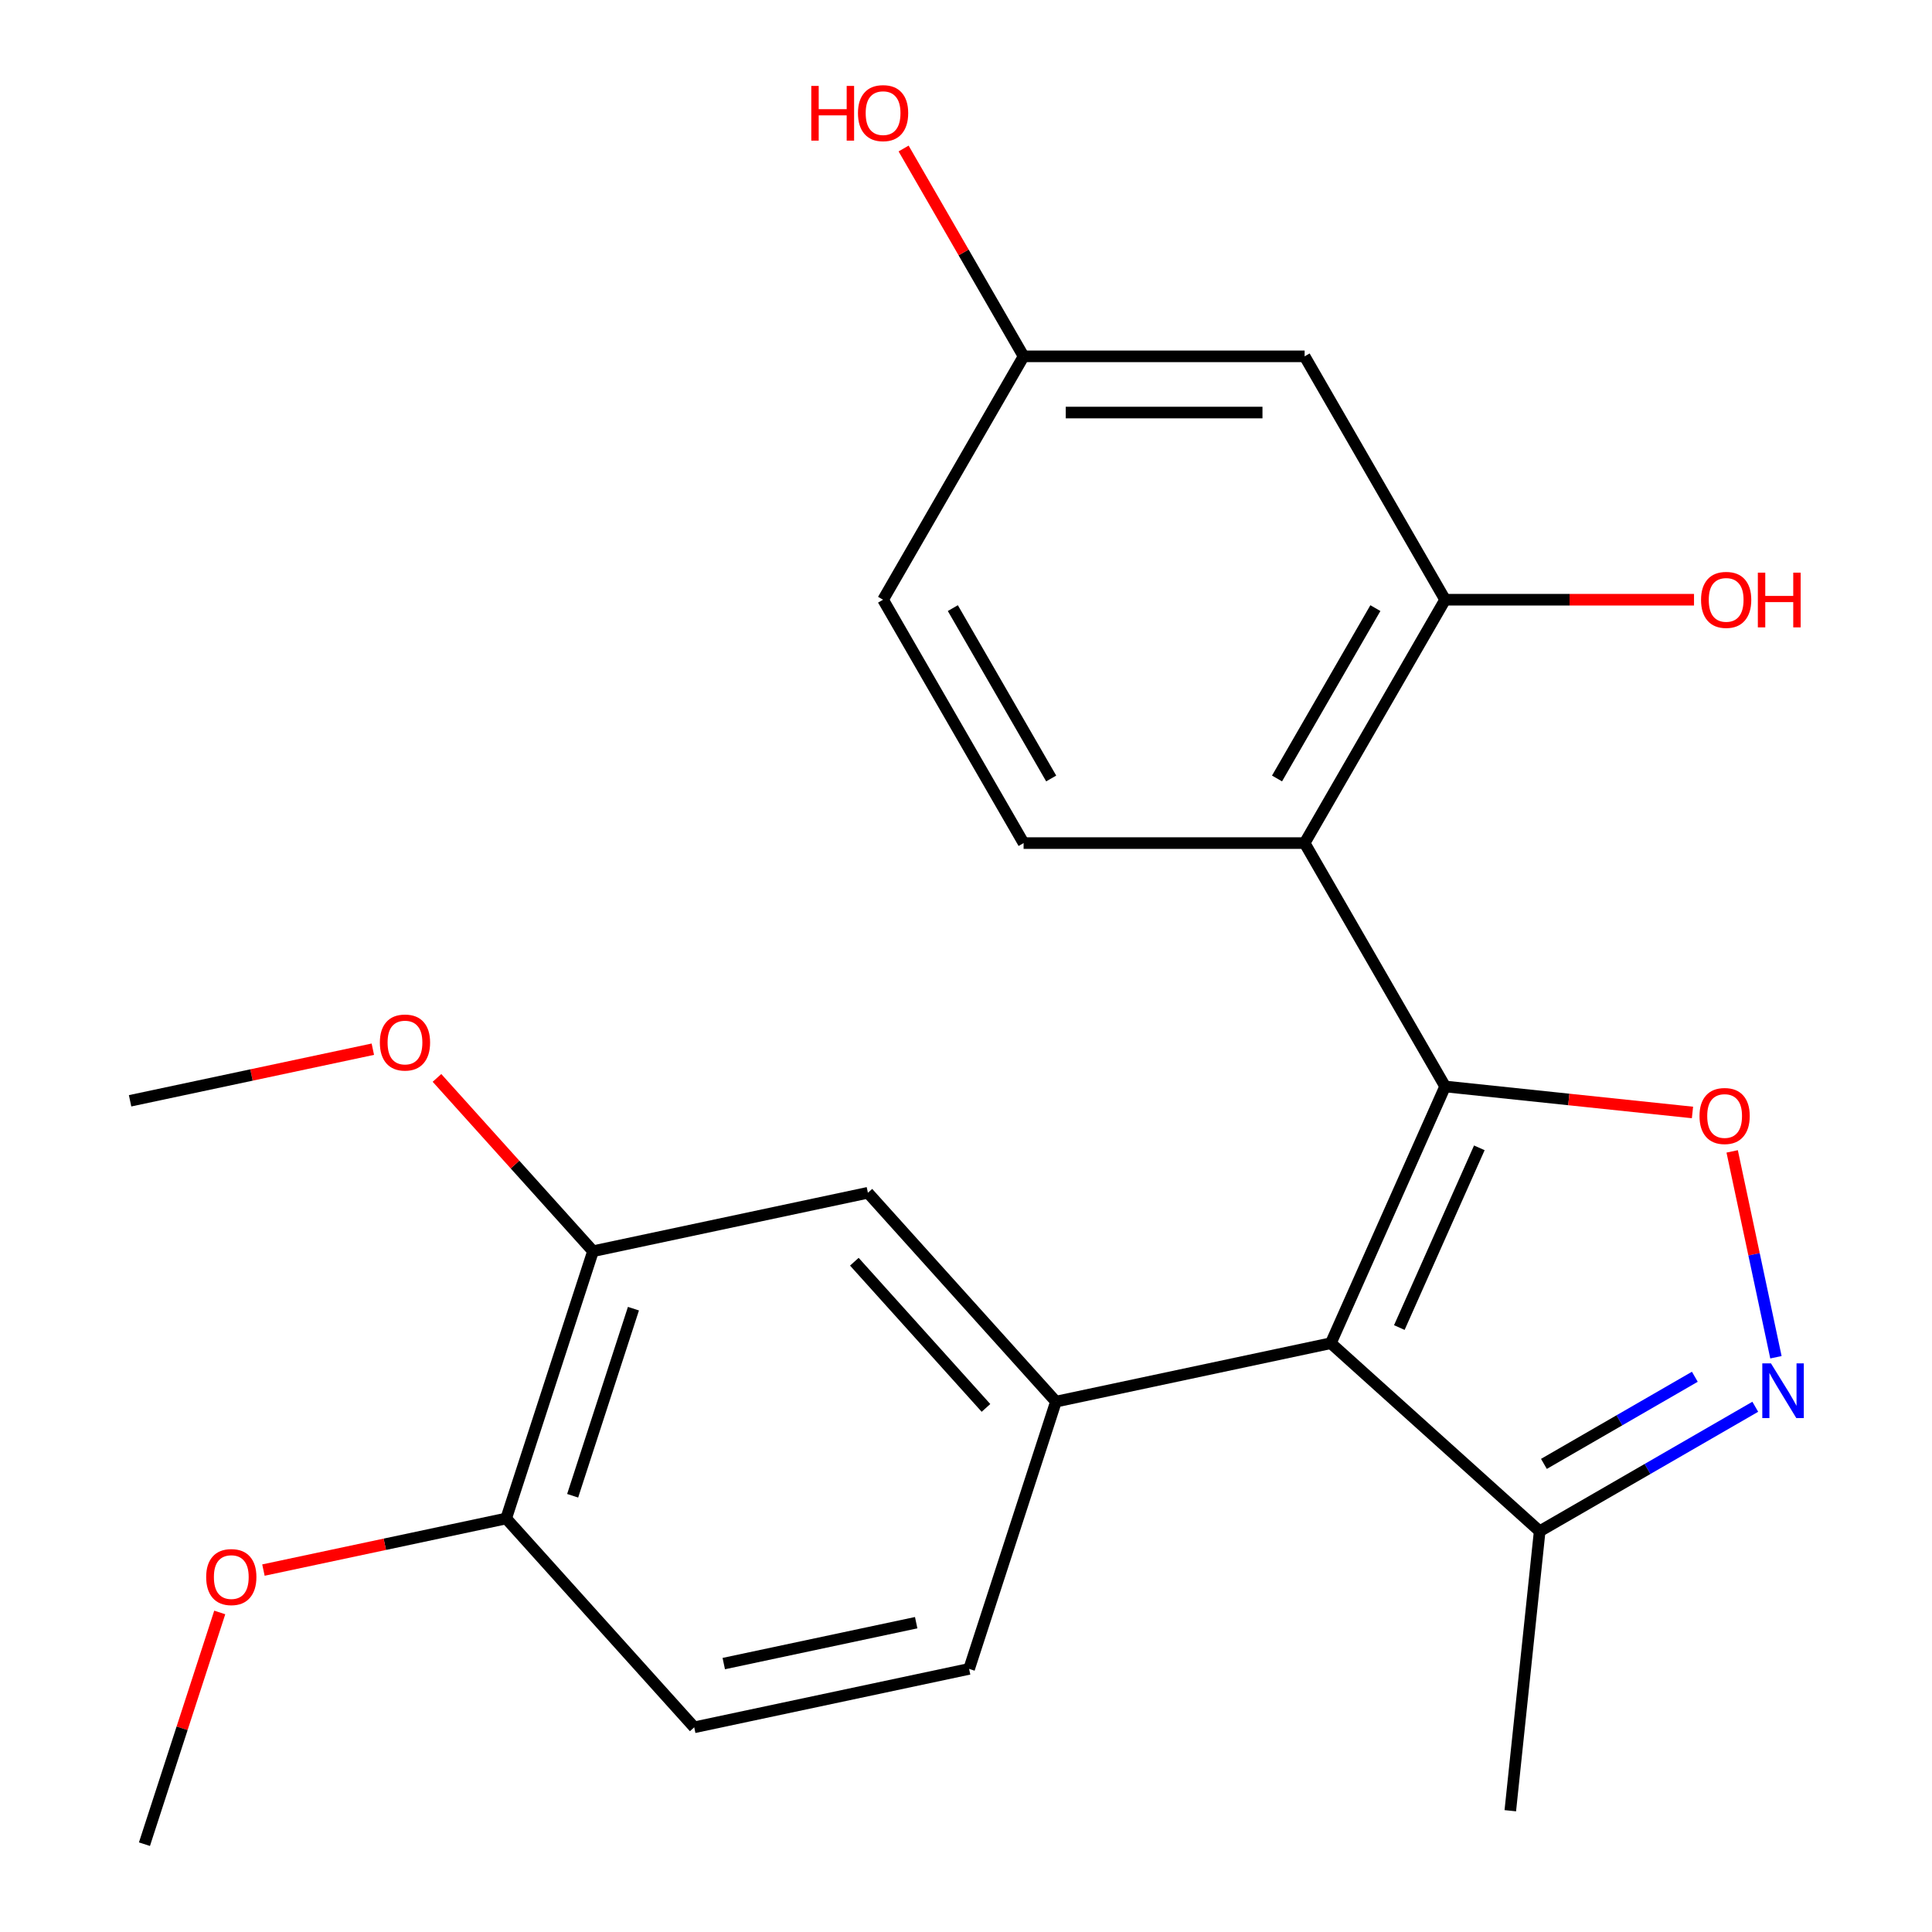 <?xml version='1.0' encoding='iso-8859-1'?>
<svg version='1.1' baseProfile='full'
              xmlns='http://www.w3.org/2000/svg'
                      xmlns:rdkit='http://www.rdkit.org/xml'
                      xmlns:xlink='http://www.w3.org/1999/xlink'
                  xml:space='preserve'
width='1000px' height='1000px' viewBox='0 0 1000 1000'>
<!-- END OF HEADER -->
<rect style='opacity:1.0;fill:#FFFFFF;stroke:none' width='1000' height='1000' x='0' y='0'> </rect>
<path class='bond-0' d='M 747.999,562.353 L 688.836,695.236' style='fill:none;fill-rule:evenodd;stroke:#000000;stroke-width:6px;stroke-linecap:butt;stroke-linejoin:miter;stroke-opacity:1' />
<path class='bond-0' d='M 765.701,594.118 L 724.287,687.136' style='fill:none;fill-rule:evenodd;stroke:#000000;stroke-width:6px;stroke-linecap:butt;stroke-linejoin:miter;stroke-opacity:1' />
<path class='bond-1' d='M 747.999,562.353 L 812.012,569.081' style='fill:none;fill-rule:evenodd;stroke:#000000;stroke-width:6px;stroke-linecap:butt;stroke-linejoin:miter;stroke-opacity:1' />
<path class='bond-1' d='M 812.012,569.081 L 876.025,575.809' style='fill:none;fill-rule:evenodd;stroke:#FF0000;stroke-width:6px;stroke-linecap:butt;stroke-linejoin:miter;stroke-opacity:1' />
<path class='bond-2' d='M 747.999,562.353 L 675.27,436.382' style='fill:none;fill-rule:evenodd;stroke:#000000;stroke-width:6px;stroke-linecap:butt;stroke-linejoin:miter;stroke-opacity:1' />
<path class='bond-4' d='M 688.836,695.236 L 546.556,725.479' style='fill:none;fill-rule:evenodd;stroke:#000000;stroke-width:6px;stroke-linecap:butt;stroke-linejoin:miter;stroke-opacity:1' />
<path class='bond-5' d='M 688.836,695.236 L 796.933,792.567' style='fill:none;fill-rule:evenodd;stroke:#000000;stroke-width:6px;stroke-linecap:butt;stroke-linejoin:miter;stroke-opacity:1' />
<path class='bond-3' d='M 896.571,595.954 L 907.896,649.233' style='fill:none;fill-rule:evenodd;stroke:#FF0000;stroke-width:6px;stroke-linecap:butt;stroke-linejoin:miter;stroke-opacity:1' />
<path class='bond-3' d='M 907.896,649.233 L 919.221,702.511' style='fill:none;fill-rule:evenodd;stroke:#0000FF;stroke-width:6px;stroke-linecap:butt;stroke-linejoin:miter;stroke-opacity:1' />
<path class='bond-6' d='M 675.27,436.382 L 747.999,310.412' style='fill:none;fill-rule:evenodd;stroke:#000000;stroke-width:6px;stroke-linecap:butt;stroke-linejoin:miter;stroke-opacity:1' />
<path class='bond-6' d='M 660.985,402.941 L 711.896,314.761' style='fill:none;fill-rule:evenodd;stroke:#000000;stroke-width:6px;stroke-linecap:butt;stroke-linejoin:miter;stroke-opacity:1' />
<path class='bond-8' d='M 675.27,436.382 L 529.812,436.382' style='fill:none;fill-rule:evenodd;stroke:#000000;stroke-width:6px;stroke-linecap:butt;stroke-linejoin:miter;stroke-opacity:1' />
<path class='bond-23' d='M 908.527,728.138 L 852.73,760.352' style='fill:none;fill-rule:evenodd;stroke:#0000FF;stroke-width:6px;stroke-linecap:butt;stroke-linejoin:miter;stroke-opacity:1' />
<path class='bond-23' d='M 852.73,760.352 L 796.933,792.567' style='fill:none;fill-rule:evenodd;stroke:#000000;stroke-width:6px;stroke-linecap:butt;stroke-linejoin:miter;stroke-opacity:1' />
<path class='bond-23' d='M 877.242,712.608 L 838.184,735.158' style='fill:none;fill-rule:evenodd;stroke:#0000FF;stroke-width:6px;stroke-linecap:butt;stroke-linejoin:miter;stroke-opacity:1' />
<path class='bond-23' d='M 838.184,735.158 L 799.126,757.708' style='fill:none;fill-rule:evenodd;stroke:#000000;stroke-width:6px;stroke-linecap:butt;stroke-linejoin:miter;stroke-opacity:1' />
<path class='bond-7' d='M 546.556,725.479 L 449.225,617.382' style='fill:none;fill-rule:evenodd;stroke:#000000;stroke-width:6px;stroke-linecap:butt;stroke-linejoin:miter;stroke-opacity:1' />
<path class='bond-7' d='M 510.337,728.73 L 442.206,653.063' style='fill:none;fill-rule:evenodd;stroke:#000000;stroke-width:6px;stroke-linecap:butt;stroke-linejoin:miter;stroke-opacity:1' />
<path class='bond-11' d='M 546.556,725.479 L 501.607,863.818' style='fill:none;fill-rule:evenodd;stroke:#000000;stroke-width:6px;stroke-linecap:butt;stroke-linejoin:miter;stroke-opacity:1' />
<path class='bond-20' d='M 796.933,792.567 L 781.728,937.229' style='fill:none;fill-rule:evenodd;stroke:#000000;stroke-width:6px;stroke-linecap:butt;stroke-linejoin:miter;stroke-opacity:1' />
<path class='bond-9' d='M 747.999,310.412 L 675.27,184.441' style='fill:none;fill-rule:evenodd;stroke:#000000;stroke-width:6px;stroke-linecap:butt;stroke-linejoin:miter;stroke-opacity:1' />
<path class='bond-15' d='M 747.999,310.412 L 812.41,310.412' style='fill:none;fill-rule:evenodd;stroke:#000000;stroke-width:6px;stroke-linecap:butt;stroke-linejoin:miter;stroke-opacity:1' />
<path class='bond-15' d='M 812.41,310.412 L 876.821,310.412' style='fill:none;fill-rule:evenodd;stroke:#FF0000;stroke-width:6px;stroke-linecap:butt;stroke-linejoin:miter;stroke-opacity:1' />
<path class='bond-10' d='M 449.225,617.382 L 306.945,647.624' style='fill:none;fill-rule:evenodd;stroke:#000000;stroke-width:6px;stroke-linecap:butt;stroke-linejoin:miter;stroke-opacity:1' />
<path class='bond-16' d='M 529.812,436.382 L 457.082,310.412' style='fill:none;fill-rule:evenodd;stroke:#000000;stroke-width:6px;stroke-linecap:butt;stroke-linejoin:miter;stroke-opacity:1' />
<path class='bond-16' d='M 544.096,402.941 L 493.186,314.761' style='fill:none;fill-rule:evenodd;stroke:#000000;stroke-width:6px;stroke-linecap:butt;stroke-linejoin:miter;stroke-opacity:1' />
<path class='bond-24' d='M 675.27,184.441 L 529.812,184.441' style='fill:none;fill-rule:evenodd;stroke:#000000;stroke-width:6px;stroke-linecap:butt;stroke-linejoin:miter;stroke-opacity:1' />
<path class='bond-24' d='M 653.451,213.533 L 551.63,213.533' style='fill:none;fill-rule:evenodd;stroke:#000000;stroke-width:6px;stroke-linecap:butt;stroke-linejoin:miter;stroke-opacity:1' />
<path class='bond-17' d='M 306.945,647.624 L 266.562,602.774' style='fill:none;fill-rule:evenodd;stroke:#000000;stroke-width:6px;stroke-linecap:butt;stroke-linejoin:miter;stroke-opacity:1' />
<path class='bond-17' d='M 266.562,602.774 L 226.179,557.924' style='fill:none;fill-rule:evenodd;stroke:#FF0000;stroke-width:6px;stroke-linecap:butt;stroke-linejoin:miter;stroke-opacity:1' />
<path class='bond-25' d='M 306.945,647.624 L 261.996,785.964' style='fill:none;fill-rule:evenodd;stroke:#000000;stroke-width:6px;stroke-linecap:butt;stroke-linejoin:miter;stroke-opacity:1' />
<path class='bond-25' d='M 327.871,677.365 L 296.407,774.203' style='fill:none;fill-rule:evenodd;stroke:#000000;stroke-width:6px;stroke-linecap:butt;stroke-linejoin:miter;stroke-opacity:1' />
<path class='bond-13' d='M 501.607,863.818 L 359.327,894.06' style='fill:none;fill-rule:evenodd;stroke:#000000;stroke-width:6px;stroke-linecap:butt;stroke-linejoin:miter;stroke-opacity:1' />
<path class='bond-13' d='M 474.216,839.898 L 374.621,861.068' style='fill:none;fill-rule:evenodd;stroke:#000000;stroke-width:6px;stroke-linecap:butt;stroke-linejoin:miter;stroke-opacity:1' />
<path class='bond-12' d='M 261.996,785.964 L 359.327,894.06' style='fill:none;fill-rule:evenodd;stroke:#000000;stroke-width:6px;stroke-linecap:butt;stroke-linejoin:miter;stroke-opacity:1' />
<path class='bond-18' d='M 261.996,785.964 L 199.175,799.317' style='fill:none;fill-rule:evenodd;stroke:#000000;stroke-width:6px;stroke-linecap:butt;stroke-linejoin:miter;stroke-opacity:1' />
<path class='bond-18' d='M 199.175,799.317 L 136.353,812.67' style='fill:none;fill-rule:evenodd;stroke:#FF0000;stroke-width:6px;stroke-linecap:butt;stroke-linejoin:miter;stroke-opacity:1' />
<path class='bond-14' d='M 529.812,184.441 L 457.082,310.412' style='fill:none;fill-rule:evenodd;stroke:#000000;stroke-width:6px;stroke-linecap:butt;stroke-linejoin:miter;stroke-opacity:1' />
<path class='bond-19' d='M 529.812,184.441 L 498.758,130.654' style='fill:none;fill-rule:evenodd;stroke:#000000;stroke-width:6px;stroke-linecap:butt;stroke-linejoin:miter;stroke-opacity:1' />
<path class='bond-19' d='M 498.758,130.654 L 467.703,76.867' style='fill:none;fill-rule:evenodd;stroke:#FF0000;stroke-width:6px;stroke-linecap:butt;stroke-linejoin:miter;stroke-opacity:1' />
<path class='bond-21' d='M 192.978,543.064 L 130.157,556.417' style='fill:none;fill-rule:evenodd;stroke:#FF0000;stroke-width:6px;stroke-linecap:butt;stroke-linejoin:miter;stroke-opacity:1' />
<path class='bond-21' d='M 130.157,556.417 L 67.335,569.77' style='fill:none;fill-rule:evenodd;stroke:#000000;stroke-width:6px;stroke-linecap:butt;stroke-linejoin:miter;stroke-opacity:1' />
<path class='bond-22' d='M 113.739,834.603 L 94.253,894.574' style='fill:none;fill-rule:evenodd;stroke:#FF0000;stroke-width:6px;stroke-linecap:butt;stroke-linejoin:miter;stroke-opacity:1' />
<path class='bond-22' d='M 94.253,894.574 L 74.767,954.545' style='fill:none;fill-rule:evenodd;stroke:#000000;stroke-width:6px;stroke-linecap:butt;stroke-linejoin:miter;stroke-opacity:1' />
<path  class='atom-2' d='M 879.661 577.638
Q 879.661 570.838, 883.021 567.038
Q 886.381 563.238, 892.661 563.238
Q 898.941 563.238, 902.301 567.038
Q 905.661 570.838, 905.661 577.638
Q 905.661 584.518, 902.261 588.438
Q 898.861 592.318, 892.661 592.318
Q 886.421 592.318, 883.021 588.438
Q 879.661 584.558, 879.661 577.638
M 892.661 589.118
Q 896.981 589.118, 899.301 586.238
Q 901.661 583.318, 901.661 577.638
Q 901.661 572.078, 899.301 569.278
Q 896.981 566.438, 892.661 566.438
Q 888.341 566.438, 885.981 569.238
Q 883.661 572.038, 883.661 577.638
Q 883.661 583.358, 885.981 586.238
Q 888.341 589.118, 892.661 589.118
' fill='#FF0000'/>
<path  class='atom-4' d='M 916.643 705.678
L 925.923 720.678
Q 926.843 722.158, 928.323 724.838
Q 929.803 727.518, 929.883 727.678
L 929.883 705.678
L 933.643 705.678
L 933.643 733.998
L 929.763 733.998
L 919.803 717.598
Q 918.643 715.678, 917.403 713.478
Q 916.203 711.278, 915.843 710.598
L 915.843 733.998
L 912.163 733.998
L 912.163 705.678
L 916.643 705.678
' fill='#0000FF'/>
<path  class='atom-16' d='M 880.458 310.492
Q 880.458 303.692, 883.818 299.892
Q 887.178 296.092, 893.458 296.092
Q 899.738 296.092, 903.098 299.892
Q 906.458 303.692, 906.458 310.492
Q 906.458 317.372, 903.058 321.292
Q 899.658 325.172, 893.458 325.172
Q 887.218 325.172, 883.818 321.292
Q 880.458 317.412, 880.458 310.492
M 893.458 321.972
Q 897.778 321.972, 900.098 319.092
Q 902.458 316.172, 902.458 310.492
Q 902.458 304.932, 900.098 302.132
Q 897.778 299.292, 893.458 299.292
Q 889.138 299.292, 886.778 302.092
Q 884.458 304.892, 884.458 310.492
Q 884.458 316.212, 886.778 319.092
Q 889.138 321.972, 893.458 321.972
' fill='#FF0000'/>
<path  class='atom-16' d='M 909.858 296.412
L 913.698 296.412
L 913.698 308.452
L 928.178 308.452
L 928.178 296.412
L 932.018 296.412
L 932.018 324.732
L 928.178 324.732
L 928.178 311.652
L 913.698 311.652
L 913.698 324.732
L 909.858 324.732
L 909.858 296.412
' fill='#FF0000'/>
<path  class='atom-18' d='M 196.615 539.608
Q 196.615 532.808, 199.975 529.008
Q 203.335 525.208, 209.615 525.208
Q 215.895 525.208, 219.255 529.008
Q 222.615 532.808, 222.615 539.608
Q 222.615 546.488, 219.215 550.408
Q 215.815 554.288, 209.615 554.288
Q 203.375 554.288, 199.975 550.408
Q 196.615 546.528, 196.615 539.608
M 209.615 551.088
Q 213.935 551.088, 216.255 548.208
Q 218.615 545.288, 218.615 539.608
Q 218.615 534.048, 216.255 531.248
Q 213.935 528.408, 209.615 528.408
Q 205.295 528.408, 202.935 531.208
Q 200.615 534.008, 200.615 539.608
Q 200.615 545.328, 202.935 548.208
Q 205.295 551.088, 209.615 551.088
' fill='#FF0000'/>
<path  class='atom-19' d='M 106.716 816.286
Q 106.716 809.486, 110.076 805.686
Q 113.436 801.886, 119.716 801.886
Q 125.996 801.886, 129.356 805.686
Q 132.716 809.486, 132.716 816.286
Q 132.716 823.166, 129.316 827.086
Q 125.916 830.966, 119.716 830.966
Q 113.476 830.966, 110.076 827.086
Q 106.716 823.206, 106.716 816.286
M 119.716 827.766
Q 124.036 827.766, 126.356 824.886
Q 128.716 821.966, 128.716 816.286
Q 128.716 810.726, 126.356 807.926
Q 124.036 805.086, 119.716 805.086
Q 115.396 805.086, 113.036 807.886
Q 110.716 810.686, 110.716 816.286
Q 110.716 822.006, 113.036 824.886
Q 115.396 827.766, 119.716 827.766
' fill='#FF0000'/>
<path  class='atom-20' d='M 419.922 44.47
L 423.762 44.47
L 423.762 56.51
L 438.242 56.51
L 438.242 44.47
L 442.082 44.47
L 442.082 72.79
L 438.242 72.79
L 438.242 59.71
L 423.762 59.71
L 423.762 72.79
L 419.922 72.79
L 419.922 44.47
' fill='#FF0000'/>
<path  class='atom-20' d='M 444.082 58.55
Q 444.082 51.75, 447.442 47.95
Q 450.802 44.15, 457.082 44.15
Q 463.362 44.15, 466.722 47.95
Q 470.082 51.75, 470.082 58.55
Q 470.082 65.43, 466.682 69.35
Q 463.282 73.23, 457.082 73.23
Q 450.842 73.23, 447.442 69.35
Q 444.082 65.47, 444.082 58.55
M 457.082 70.03
Q 461.402 70.03, 463.722 67.15
Q 466.082 64.23, 466.082 58.55
Q 466.082 52.99, 463.722 50.19
Q 461.402 47.35, 457.082 47.35
Q 452.762 47.35, 450.402 50.15
Q 448.082 52.95, 448.082 58.55
Q 448.082 64.27, 450.402 67.15
Q 452.762 70.03, 457.082 70.03
' fill='#FF0000'/>
</svg>
